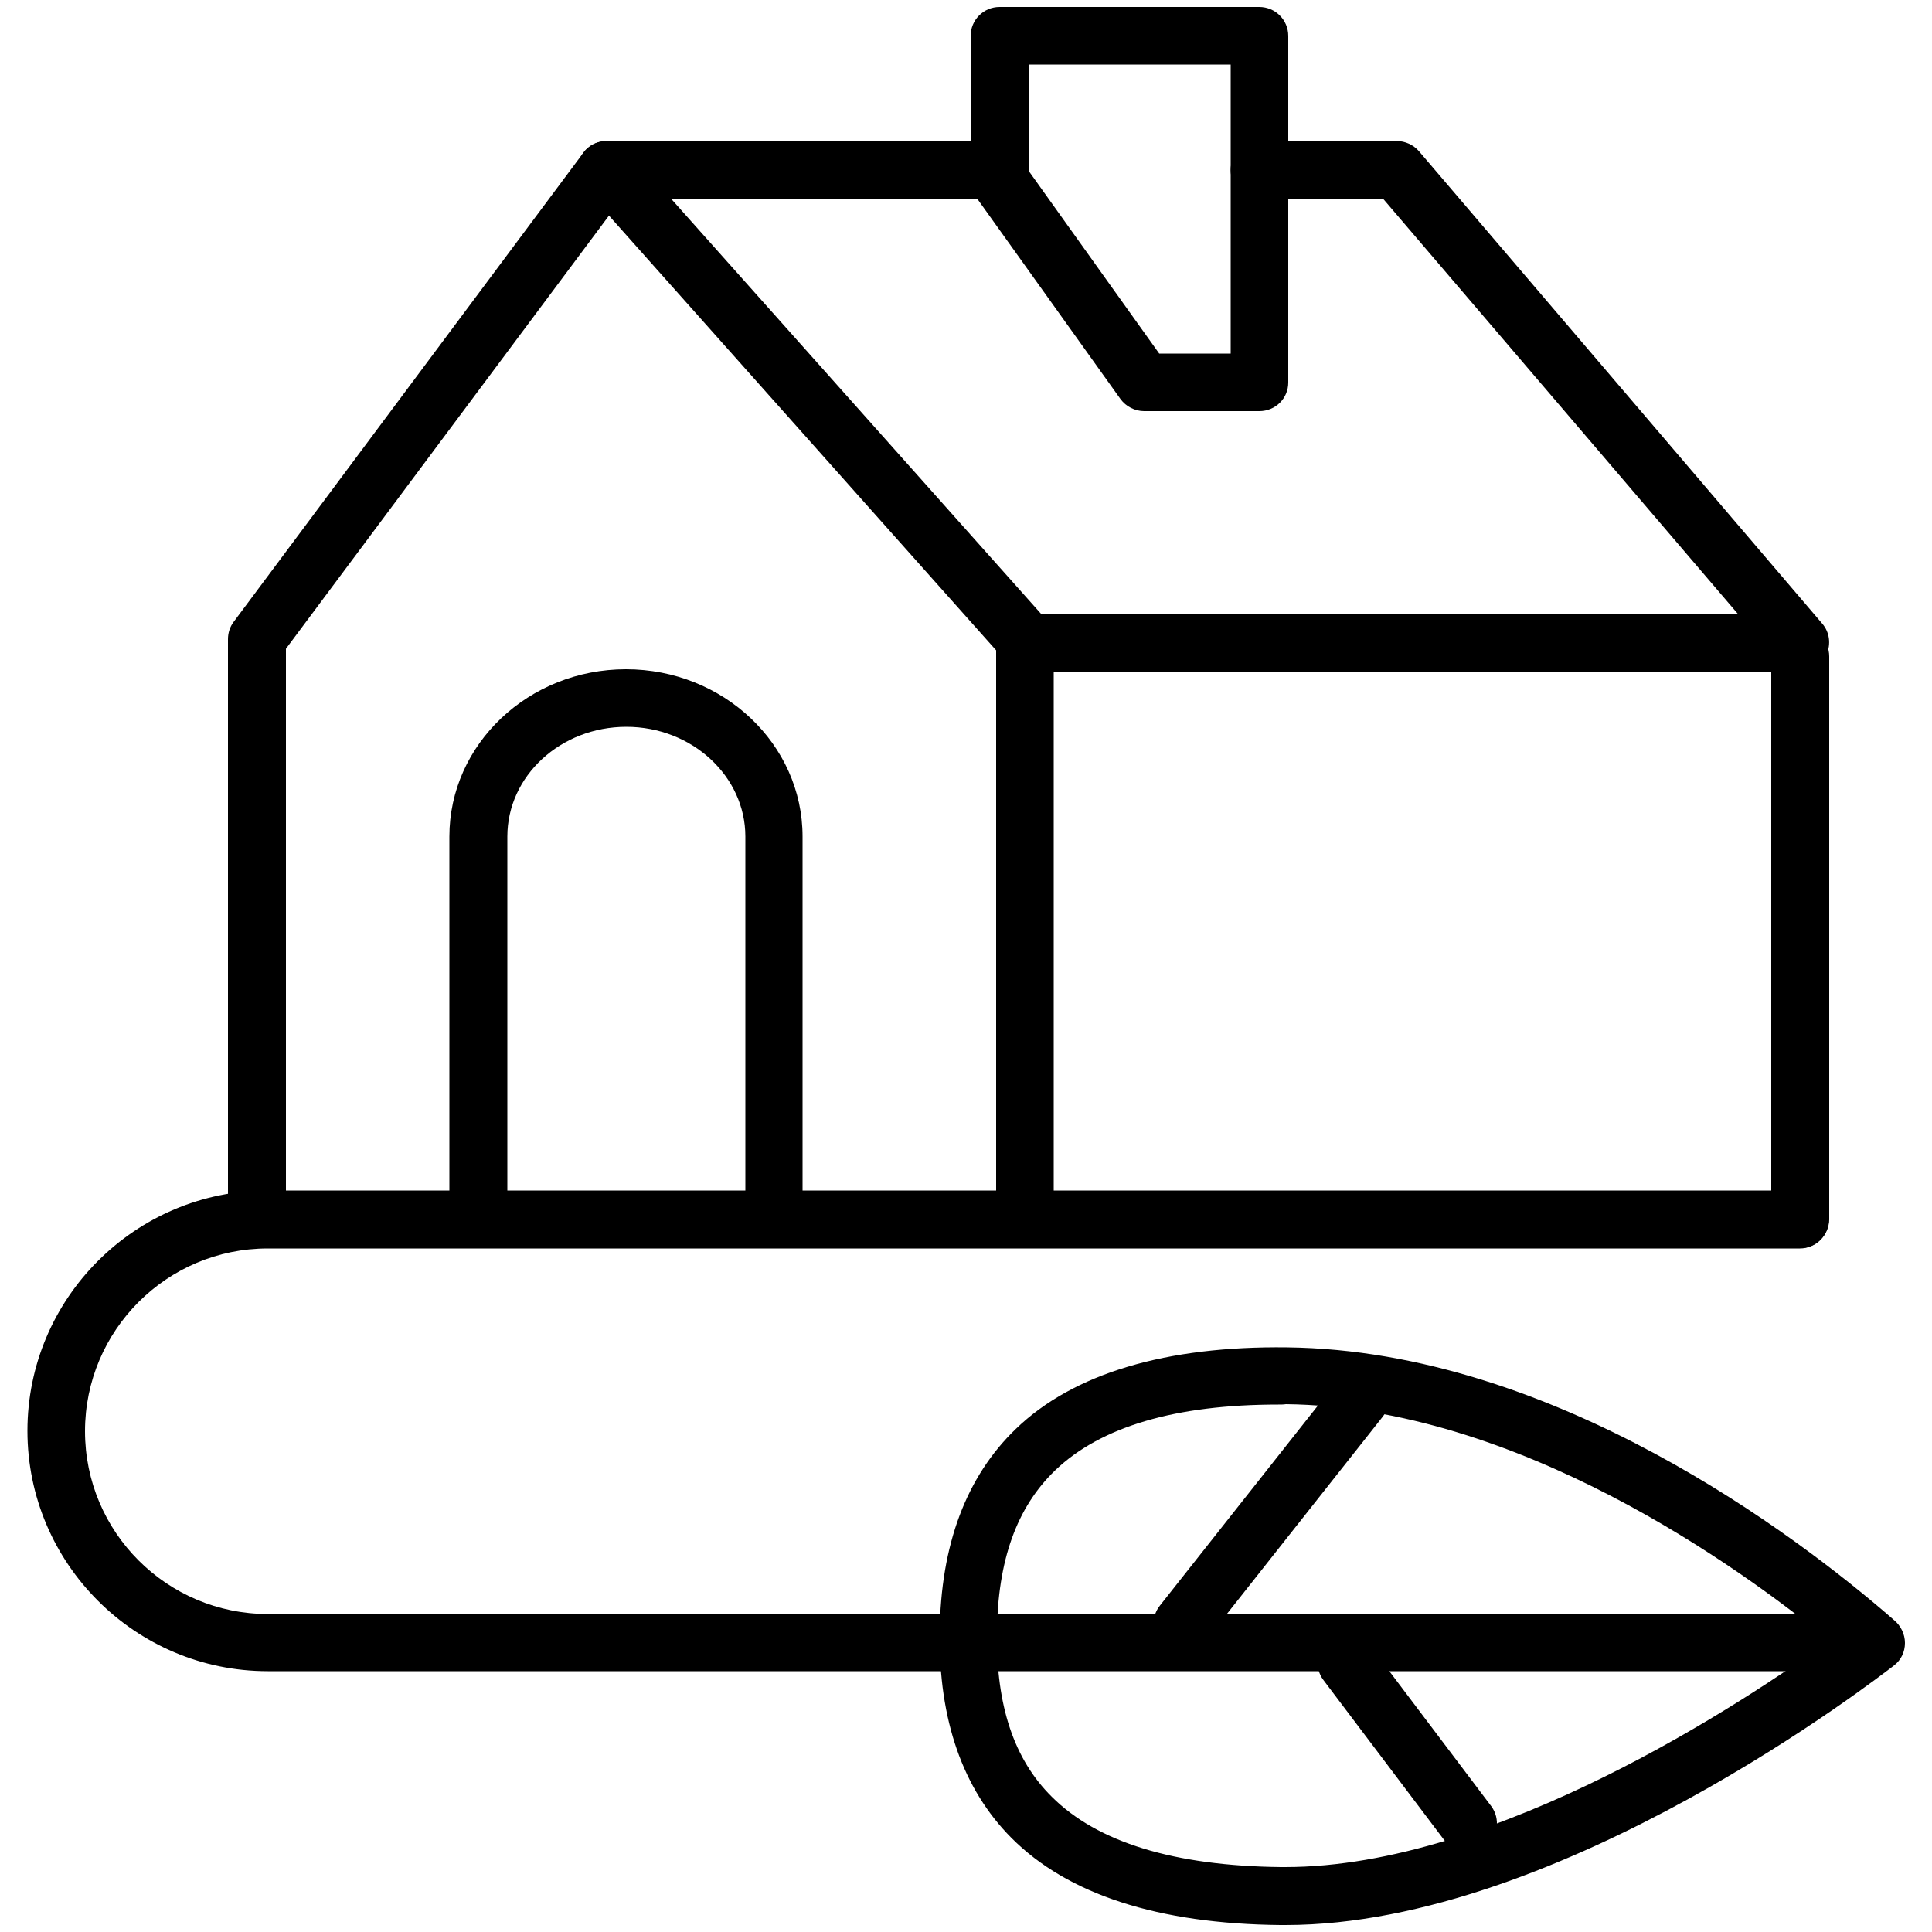 <?xml version="1.0" encoding="utf-8"?>
<!-- Generator: Adobe Illustrator 28.0.0, SVG Export Plug-In . SVG Version: 6.00 Build 0)  -->
<svg version="1.1" id="레이어_1" xmlns="http://www.w3.org/2000/svg" xmlns:xlink="http://www.w3.org/1999/xlink" x="0px"
	 y="0px" viewBox="0 0 50 50" style="enable-background:new 0 0 50 50;" xml:space="preserve">
<style type="text/css">
	.st0{fill:none;stroke:#000000;stroke-width:2;stroke-linecap:round;stroke-linejoin:round;stroke-miterlimit:10;}
</style>
<g>
	<path class="st0" d="M368.87,438.51h-44.2c-0.55,0-1-0.45-1-1v-56.8c0-0.55,0.45-1,1-1h44.2c0.55,0,1,0.45,1,1v56.8
		C369.87,438.06,369.42,438.51,368.87,438.51z"/>
	<polyline class="st0" points="368.04,379.71 365.67,386.73 327.87,386.73 325.5,379.72 	"/>
	<polyline class="st0" points="368.04,438.51 365.67,431.49 327.87,431.49 325.5,438.5 	"/>
	<line class="st0" x1="346.77" y1="386.73" x2="346.77" y2="431.49"/>
</g>
<g>
	<g>
		<path d="M26.53,32.3c-0.41,0-0.75-0.33-0.75-0.75V16.83L15.76,5.58L7.4,16.79v14.76c0,0.41-0.33,0.75-0.75,0.75
			c-0.41,0-0.75-0.33-0.75-0.75V16.54c0-0.16,0.05-0.32,0.15-0.45l9.05-12.14c0.13-0.18,0.34-0.29,0.57-0.3
			c0.23,0,0.44,0.08,0.59,0.25l10.82,12.14c0.12,0.14,0.19,0.31,0.19,0.5v15.01C27.28,31.97,26.94,32.3,26.53,32.3z"/>
		<path d="M20.04,32.3c-0.41,0-0.75-0.33-0.75-0.75v-9.9c0-1.56-1.38-2.84-3.08-2.84c-1.7,0-3.08,1.27-3.08,2.84v9.9
			c0,0.41-0.33,0.75-0.75,0.75c-0.41,0-0.75-0.33-0.75-0.75v-9.9c0-2.39,2.05-4.33,4.57-4.33c2.52,0,4.57,1.94,4.57,4.33v9.9
			C20.79,31.97,20.46,32.3,20.04,32.3z"/>
		<path d="M46.59,32.3c-0.41,0-0.75-0.33-0.75-0.75V16.99c0-0.41,0.33-0.75,0.75-0.75c0.41,0,0.75,0.33,0.75,0.75v14.57
			C47.33,31.97,47,32.3,46.59,32.3z"/>
		<path d="M46.59,17.38H26.62c-0.41,0-0.75-0.33-0.75-0.75c0-0.41,0.33-0.75,0.75-0.75h18.35L35.8,5.15h-3.2
			c-0.41,0-0.75-0.33-0.75-0.75c0-0.41,0.33-0.75,0.75-0.75h3.55c0.22,0,0.43,0.1,0.57,0.26l10.44,12.23
			c0.19,0.22,0.23,0.53,0.11,0.8C47.14,17.21,46.88,17.38,46.59,17.38z"/>
		<path d="M25.62,5.15H15.7c-0.41,0-0.75-0.33-0.75-0.75c0-0.41,0.33-0.75,0.75-0.75h9.92c0.41,0,0.75,0.33,0.75,0.75
			C26.37,4.81,26.03,5.15,25.62,5.15z"/>
	</g>
	<g>
		<path d="M47.96,43.25H6.93c-3.43,0-6.22-2.79-6.22-6.22c0-3.43,2.79-6.22,6.22-6.22h39.65c0.41,0,0.75,0.33,0.75,0.75
			c0,0.41-0.33,0.75-0.75,0.75H6.93c-2.61,0-4.73,2.12-4.73,4.73c0,2.61,2.12,4.73,4.73,4.73h41.03c0.41,0,0.75,0.33,0.75,0.75
			C48.71,42.92,48.38,43.25,47.96,43.25z"/>
	</g>
	<g>
		<path d="M33.27,49.82c-0.04,0-0.08,0-0.13,0c-3.16-0.03-5.51-0.79-6.97-2.26c-1.25-1.26-1.88-3.05-1.85-5.31
			c0.02-2.27,0.69-4.04,1.97-5.27c1.49-1.44,3.9-2.15,7.02-2.11c6.92,0.08,13.23,4.91,15.63,6.99l0.08,0.07
			c0.17,0.14,0.28,0.36,0.28,0.59c0,0.23-0.1,0.44-0.28,0.58C48.66,43.37,40.41,49.82,33.27,49.82z M33.08,36.35
			c-2.65,0-4.59,0.57-5.77,1.7c-1,0.96-1.49,2.33-1.51,4.21c-0.02,1.88,0.44,3.27,1.42,4.24c1.18,1.18,3.17,1.79,5.93,1.82
			c0.04,0,0.07,0,0.11,0c5.46,0,11.92-4.3,14.08-5.86c-2.33-1.91-8.07-6.05-14.06-6.12C33.22,36.35,33.15,36.35,33.08,36.35z"/>
		<path d="M30.6,42.76c-0.16,0-0.33-0.05-0.46-0.16c-0.32-0.26-0.38-0.73-0.12-1.05l4.59-5.81c0.26-0.32,0.73-0.38,1.05-0.12
			c0.32,0.26,0.38,0.73,0.12,1.05l-4.59,5.81C31.04,42.67,30.82,42.76,30.6,42.76z"/>
		<path d="M37.99,47.94c-0.23,0-0.45-0.1-0.6-0.3l-3.14-4.16c-0.25-0.33-0.18-0.8,0.15-1.05c0.33-0.25,0.8-0.18,1.05,0.15l3.14,4.16
			c0.25,0.33,0.18,0.8-0.15,1.05C38.31,47.89,38.15,47.94,37.99,47.94z"/>
	</g>
	<path d="M32.59,10.64h-2.98c-0.24,0-0.47-0.12-0.61-0.31L25.26,5.1c-0.09-0.13-0.14-0.28-0.14-0.44V0.93
		c0-0.41,0.33-0.75,0.75-0.75h6.72c0.41,0,0.75,0.33,0.75,0.75v8.97C33.34,10.31,33.01,10.64,32.59,10.64z M30,9.15h1.85V1.67h-5.23
		v2.75L30,9.15z"/>
</g>
</svg>
